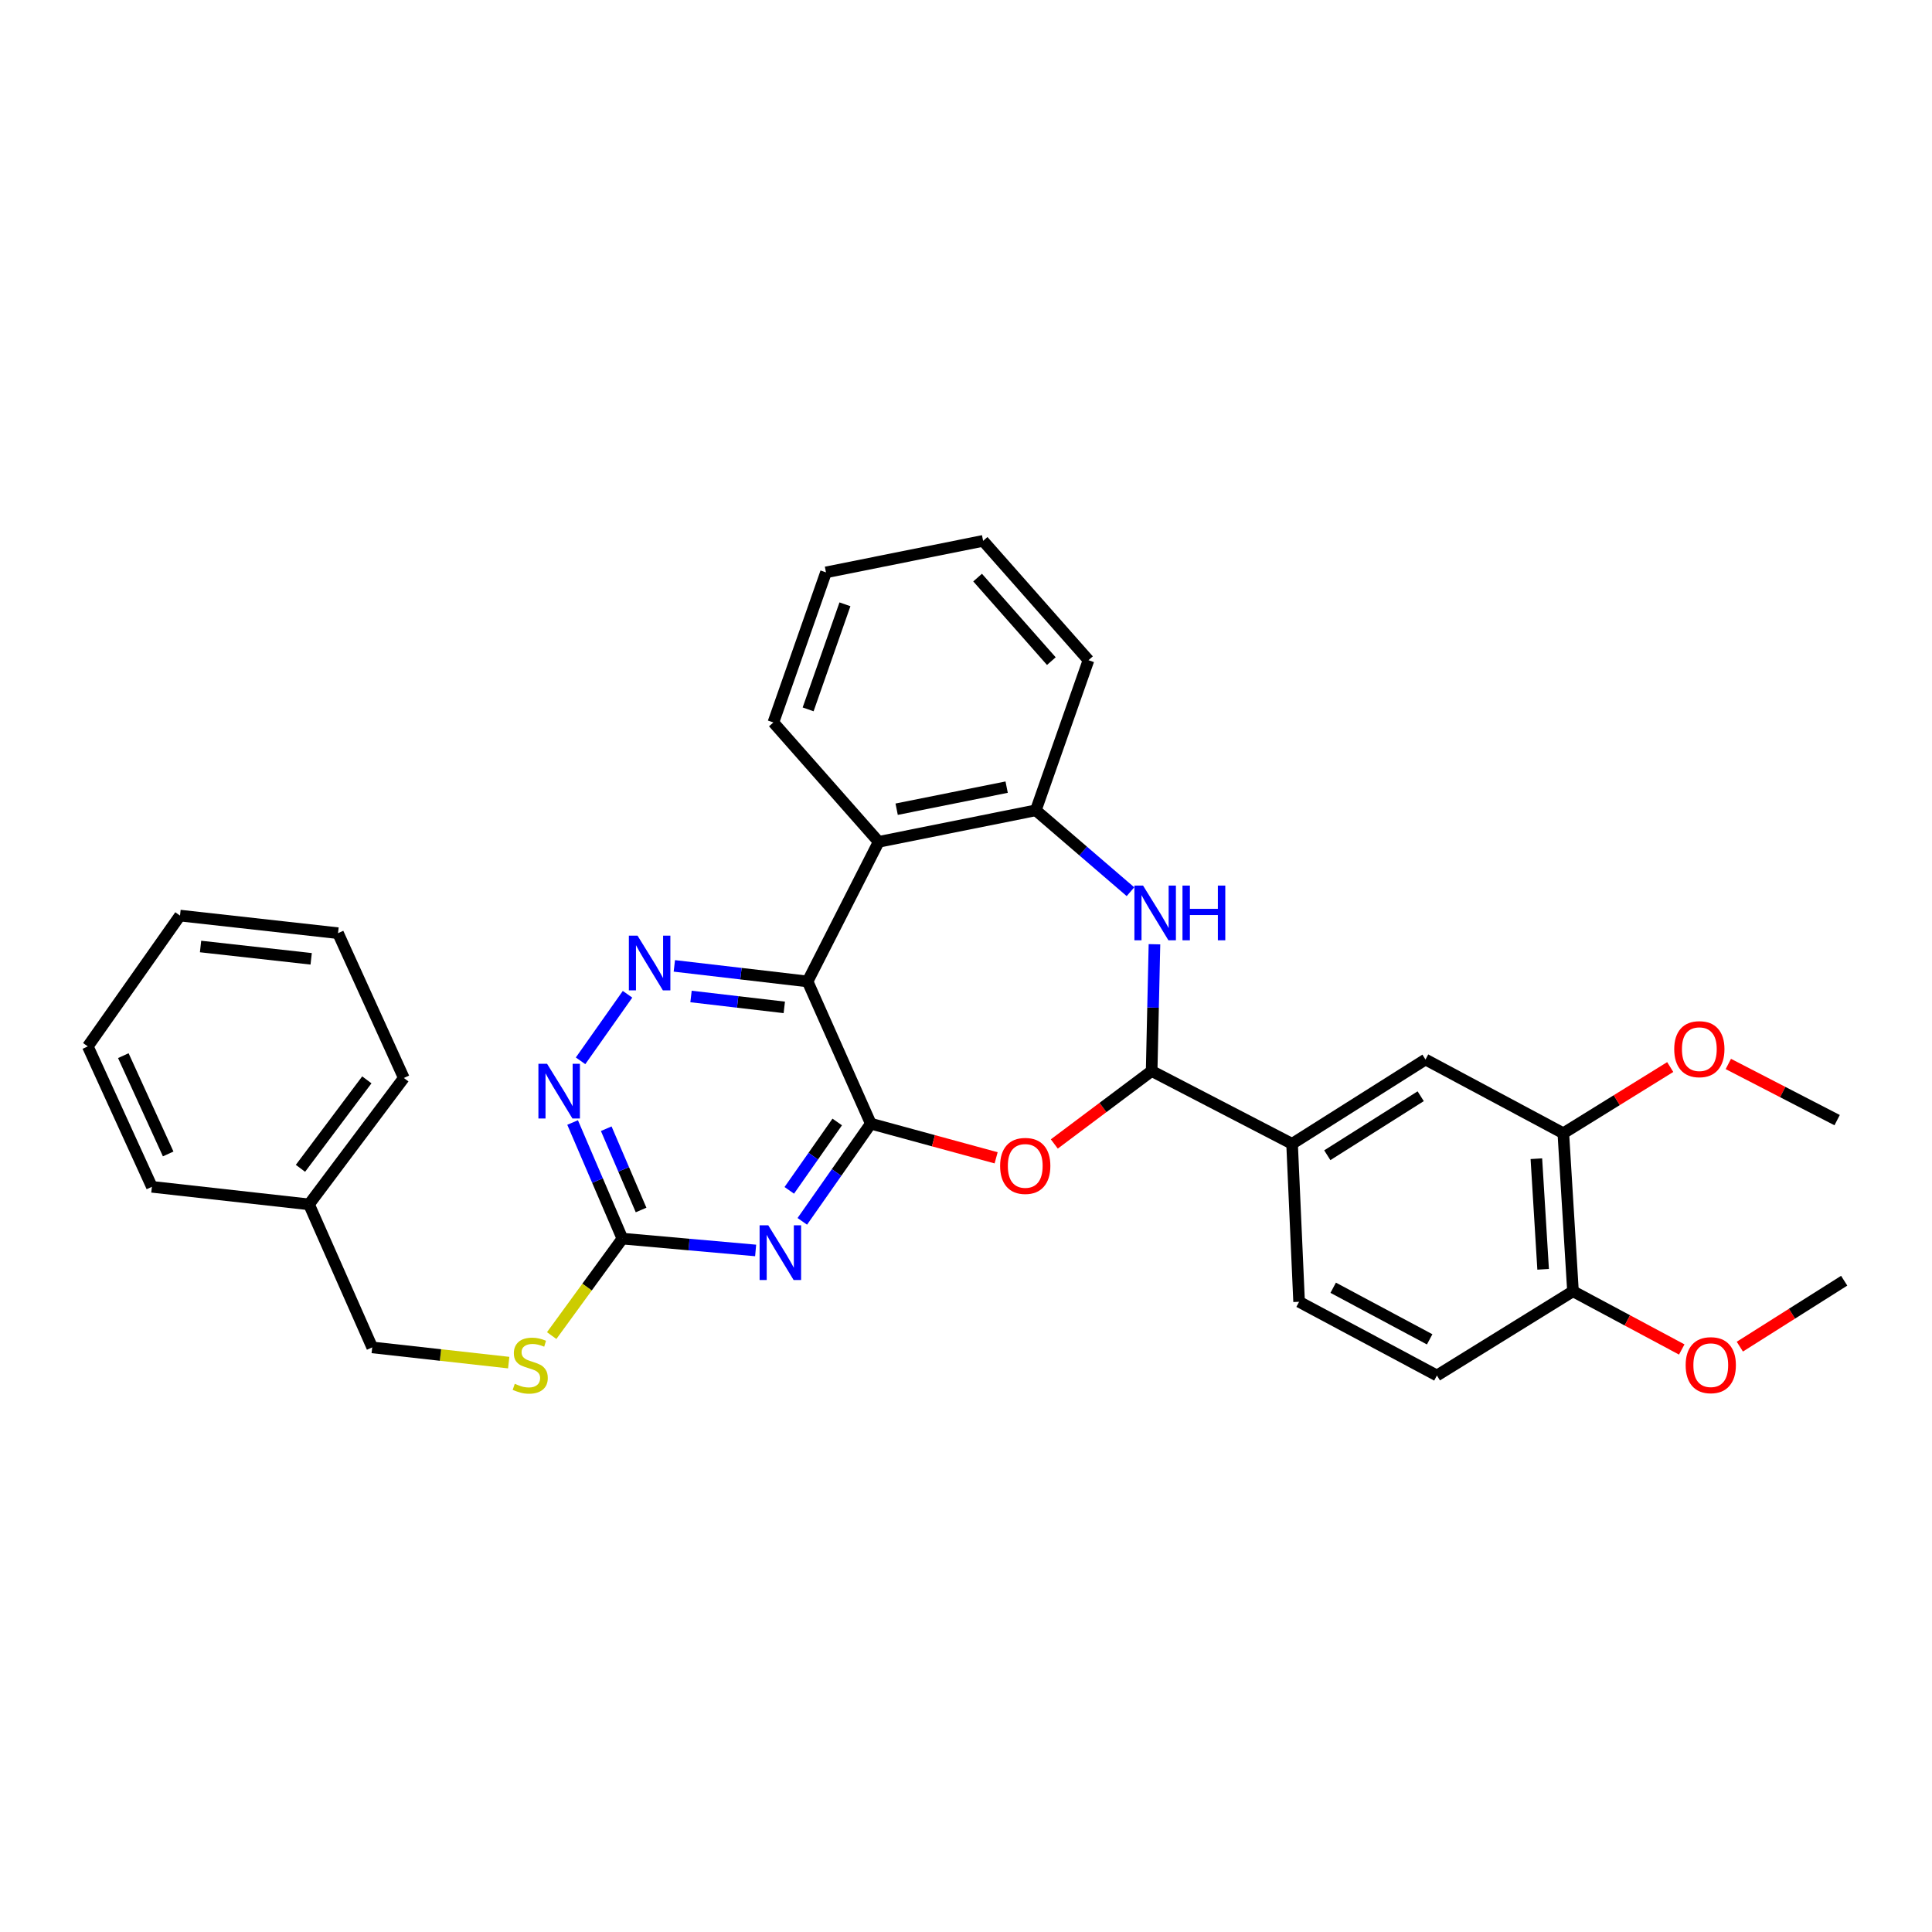 <?xml version='1.0' encoding='iso-8859-1'?>
<svg version='1.1' baseProfile='full'
              xmlns='http://www.w3.org/2000/svg'
                      xmlns:rdkit='http://www.rdkit.org/xml'
                      xmlns:xlink='http://www.w3.org/1999/xlink'
                  xml:space='preserve'
width='1000px' height='1000px' viewBox='0 0 1000 1000'>
<!-- END OF HEADER -->
<rect style='opacity:1.0;fill:#FFFFFF;stroke:none' width='1000' height='1000' x='0' y='0'> </rect>
<path class='bond-0' d='M 450.727,581.606 L 418.001,507.995' style='fill:none;fill-rule:evenodd;stroke:#000000;stroke-width:6px;stroke-linecap:butt;stroke-linejoin:miter;stroke-opacity:1' />
<path class='bond-1' d='M 450.727,581.606 L 432.998,606.887' style='fill:none;fill-rule:evenodd;stroke:#000000;stroke-width:6px;stroke-linecap:butt;stroke-linejoin:miter;stroke-opacity:1' />
<path class='bond-1' d='M 432.998,606.887 L 415.269,632.169' style='fill:none;fill-rule:evenodd;stroke:#0000FF;stroke-width:6px;stroke-linecap:butt;stroke-linejoin:miter;stroke-opacity:1' />
<path class='bond-1' d='M 433.348,580.733 L 420.938,598.43' style='fill:none;fill-rule:evenodd;stroke:#000000;stroke-width:6px;stroke-linecap:butt;stroke-linejoin:miter;stroke-opacity:1' />
<path class='bond-1' d='M 420.938,598.43 L 408.527,616.127' style='fill:none;fill-rule:evenodd;stroke:#0000FF;stroke-width:6px;stroke-linecap:butt;stroke-linejoin:miter;stroke-opacity:1' />
<path class='bond-2' d='M 450.727,581.606 L 483.16,590.445' style='fill:none;fill-rule:evenodd;stroke:#000000;stroke-width:6px;stroke-linecap:butt;stroke-linejoin:miter;stroke-opacity:1' />
<path class='bond-2' d='M 483.16,590.445 L 515.592,599.283' style='fill:none;fill-rule:evenodd;stroke:#FF0000;stroke-width:6px;stroke-linecap:butt;stroke-linejoin:miter;stroke-opacity:1' />
<path class='bond-4' d='M 418.001,507.995 L 383.519,503.968' style='fill:none;fill-rule:evenodd;stroke:#000000;stroke-width:6px;stroke-linecap:butt;stroke-linejoin:miter;stroke-opacity:1' />
<path class='bond-4' d='M 383.519,503.968 L 349.038,499.94' style='fill:none;fill-rule:evenodd;stroke:#0000FF;stroke-width:6px;stroke-linecap:butt;stroke-linejoin:miter;stroke-opacity:1' />
<path class='bond-4' d='M 405.948,521.418 L 381.81,518.599' style='fill:none;fill-rule:evenodd;stroke:#000000;stroke-width:6px;stroke-linecap:butt;stroke-linejoin:miter;stroke-opacity:1' />
<path class='bond-4' d='M 381.81,518.599 L 357.673,515.779' style='fill:none;fill-rule:evenodd;stroke:#0000FF;stroke-width:6px;stroke-linecap:butt;stroke-linejoin:miter;stroke-opacity:1' />
<path class='bond-6' d='M 418.001,507.995 L 454.802,435.735' style='fill:none;fill-rule:evenodd;stroke:#000000;stroke-width:6px;stroke-linecap:butt;stroke-linejoin:miter;stroke-opacity:1' />
<path class='bond-7' d='M 391.117,647.232 L 356.632,644.17' style='fill:none;fill-rule:evenodd;stroke:#0000FF;stroke-width:6px;stroke-linecap:butt;stroke-linejoin:miter;stroke-opacity:1' />
<path class='bond-7' d='M 356.632,644.17 L 322.148,641.108' style='fill:none;fill-rule:evenodd;stroke:#000000;stroke-width:6px;stroke-linecap:butt;stroke-linejoin:miter;stroke-opacity:1' />
<path class='bond-3' d='M 545.708,592.114 L 570.899,573.23' style='fill:none;fill-rule:evenodd;stroke:#FF0000;stroke-width:6px;stroke-linecap:butt;stroke-linejoin:miter;stroke-opacity:1' />
<path class='bond-3' d='M 570.899,573.23 L 596.091,554.347' style='fill:none;fill-rule:evenodd;stroke:#000000;stroke-width:6px;stroke-linecap:butt;stroke-linejoin:miter;stroke-opacity:1' />
<path class='bond-5' d='M 596.091,554.347 L 596.819,521.544' style='fill:none;fill-rule:evenodd;stroke:#000000;stroke-width:6px;stroke-linecap:butt;stroke-linejoin:miter;stroke-opacity:1' />
<path class='bond-5' d='M 596.819,521.544 L 597.548,488.742' style='fill:none;fill-rule:evenodd;stroke:#0000FF;stroke-width:6px;stroke-linecap:butt;stroke-linejoin:miter;stroke-opacity:1' />
<path class='bond-10' d='M 596.091,554.347 L 668.777,592.04' style='fill:none;fill-rule:evenodd;stroke:#000000;stroke-width:6px;stroke-linecap:butt;stroke-linejoin:miter;stroke-opacity:1' />
<path class='bond-32' d='M 324.812,514.635 L 300.5,549.078' style='fill:none;fill-rule:evenodd;stroke:#0000FF;stroke-width:6px;stroke-linecap:butt;stroke-linejoin:miter;stroke-opacity:1' />
<path class='bond-33' d='M 585.131,461.549 L 560.635,440.483' style='fill:none;fill-rule:evenodd;stroke:#0000FF;stroke-width:6px;stroke-linecap:butt;stroke-linejoin:miter;stroke-opacity:1' />
<path class='bond-33' d='M 560.635,440.483 L 536.138,419.417' style='fill:none;fill-rule:evenodd;stroke:#000000;stroke-width:6px;stroke-linecap:butt;stroke-linejoin:miter;stroke-opacity:1' />
<path class='bond-8' d='M 454.802,435.735 L 536.138,419.417' style='fill:none;fill-rule:evenodd;stroke:#000000;stroke-width:6px;stroke-linecap:butt;stroke-linejoin:miter;stroke-opacity:1' />
<path class='bond-8' d='M 464.105,418.845 L 521.041,407.422' style='fill:none;fill-rule:evenodd;stroke:#000000;stroke-width:6px;stroke-linecap:butt;stroke-linejoin:miter;stroke-opacity:1' />
<path class='bond-19' d='M 454.802,435.735 L 400.3,373.949' style='fill:none;fill-rule:evenodd;stroke:#000000;stroke-width:6px;stroke-linecap:butt;stroke-linejoin:miter;stroke-opacity:1' />
<path class='bond-9' d='M 322.148,641.108 L 309.265,611.059' style='fill:none;fill-rule:evenodd;stroke:#000000;stroke-width:6px;stroke-linecap:butt;stroke-linejoin:miter;stroke-opacity:1' />
<path class='bond-9' d='M 309.265,611.059 L 296.382,581.009' style='fill:none;fill-rule:evenodd;stroke:#0000FF;stroke-width:6px;stroke-linecap:butt;stroke-linejoin:miter;stroke-opacity:1' />
<path class='bond-9' d='M 331.821,626.289 L 322.804,605.255' style='fill:none;fill-rule:evenodd;stroke:#000000;stroke-width:6px;stroke-linecap:butt;stroke-linejoin:miter;stroke-opacity:1' />
<path class='bond-9' d='M 322.804,605.255 L 313.786,584.22' style='fill:none;fill-rule:evenodd;stroke:#0000FF;stroke-width:6px;stroke-linecap:butt;stroke-linejoin:miter;stroke-opacity:1' />
<path class='bond-13' d='M 322.148,641.108 L 303.849,666.204' style='fill:none;fill-rule:evenodd;stroke:#000000;stroke-width:6px;stroke-linecap:butt;stroke-linejoin:miter;stroke-opacity:1' />
<path class='bond-13' d='M 303.849,666.204 L 285.55,691.299' style='fill:none;fill-rule:evenodd;stroke:#CCCC00;stroke-width:6px;stroke-linecap:butt;stroke-linejoin:miter;stroke-opacity:1' />
<path class='bond-22' d='M 536.138,419.417 L 563.398,341.714' style='fill:none;fill-rule:evenodd;stroke:#000000;stroke-width:6px;stroke-linecap:butt;stroke-linejoin:miter;stroke-opacity:1' />
<path class='bond-11' d='M 668.777,592.04 L 737.838,548.406' style='fill:none;fill-rule:evenodd;stroke:#000000;stroke-width:6px;stroke-linecap:butt;stroke-linejoin:miter;stroke-opacity:1' />
<path class='bond-11' d='M 687.004,597.948 L 735.347,567.404' style='fill:none;fill-rule:evenodd;stroke:#000000;stroke-width:6px;stroke-linecap:butt;stroke-linejoin:miter;stroke-opacity:1' />
<path class='bond-15' d='M 668.777,592.04 L 672.41,673.802' style='fill:none;fill-rule:evenodd;stroke:#000000;stroke-width:6px;stroke-linecap:butt;stroke-linejoin:miter;stroke-opacity:1' />
<path class='bond-12' d='M 737.838,548.406 L 809.173,586.574' style='fill:none;fill-rule:evenodd;stroke:#000000;stroke-width:6px;stroke-linecap:butt;stroke-linejoin:miter;stroke-opacity:1' />
<path class='bond-18' d='M 809.173,586.574 L 836.84,569.436' style='fill:none;fill-rule:evenodd;stroke:#000000;stroke-width:6px;stroke-linecap:butt;stroke-linejoin:miter;stroke-opacity:1' />
<path class='bond-18' d='M 836.84,569.436 L 864.506,552.299' style='fill:none;fill-rule:evenodd;stroke:#FF0000;stroke-width:6px;stroke-linecap:butt;stroke-linejoin:miter;stroke-opacity:1' />
<path class='bond-35' d='M 809.173,586.574 L 814.174,668.36' style='fill:none;fill-rule:evenodd;stroke:#000000;stroke-width:6px;stroke-linecap:butt;stroke-linejoin:miter;stroke-opacity:1' />
<path class='bond-35' d='M 795.221,599.74 L 798.721,656.991' style='fill:none;fill-rule:evenodd;stroke:#000000;stroke-width:6px;stroke-linecap:butt;stroke-linejoin:miter;stroke-opacity:1' />
<path class='bond-17' d='M 263.308,705.286 L 227.984,701.349' style='fill:none;fill-rule:evenodd;stroke:#CCCC00;stroke-width:6px;stroke-linecap:butt;stroke-linejoin:miter;stroke-opacity:1' />
<path class='bond-17' d='M 227.984,701.349 L 192.66,697.411' style='fill:none;fill-rule:evenodd;stroke:#000000;stroke-width:6px;stroke-linecap:butt;stroke-linejoin:miter;stroke-opacity:1' />
<path class='bond-14' d='M 814.174,668.36 L 743.746,711.953' style='fill:none;fill-rule:evenodd;stroke:#000000;stroke-width:6px;stroke-linecap:butt;stroke-linejoin:miter;stroke-opacity:1' />
<path class='bond-20' d='M 814.174,668.36 L 842.322,683.424' style='fill:none;fill-rule:evenodd;stroke:#000000;stroke-width:6px;stroke-linecap:butt;stroke-linejoin:miter;stroke-opacity:1' />
<path class='bond-20' d='M 842.322,683.424 L 870.471,698.488' style='fill:none;fill-rule:evenodd;stroke:#FF0000;stroke-width:6px;stroke-linecap:butt;stroke-linejoin:miter;stroke-opacity:1' />
<path class='bond-16' d='M 672.41,673.802 L 743.746,711.953' style='fill:none;fill-rule:evenodd;stroke:#000000;stroke-width:6px;stroke-linecap:butt;stroke-linejoin:miter;stroke-opacity:1' />
<path class='bond-16' d='M 690.058,666.535 L 739.993,693.241' style='fill:none;fill-rule:evenodd;stroke:#000000;stroke-width:6px;stroke-linecap:butt;stroke-linejoin:miter;stroke-opacity:1' />
<path class='bond-21' d='M 192.66,697.411 L 159.942,623.375' style='fill:none;fill-rule:evenodd;stroke:#000000;stroke-width:6px;stroke-linecap:butt;stroke-linejoin:miter;stroke-opacity:1' />
<path class='bond-23' d='M 894.583,550.71 L 922.739,565.246' style='fill:none;fill-rule:evenodd;stroke:#FF0000;stroke-width:6px;stroke-linecap:butt;stroke-linejoin:miter;stroke-opacity:1' />
<path class='bond-23' d='M 922.739,565.246 L 950.896,579.781' style='fill:none;fill-rule:evenodd;stroke:#000000;stroke-width:6px;stroke-linecap:butt;stroke-linejoin:miter;stroke-opacity:1' />
<path class='bond-27' d='M 400.3,373.949 L 427.527,296.263' style='fill:none;fill-rule:evenodd;stroke:#000000;stroke-width:6px;stroke-linecap:butt;stroke-linejoin:miter;stroke-opacity:1' />
<path class='bond-27' d='M 418.285,367.168 L 437.344,312.788' style='fill:none;fill-rule:evenodd;stroke:#000000;stroke-width:6px;stroke-linecap:butt;stroke-linejoin:miter;stroke-opacity:1' />
<path class='bond-24' d='M 900.535,697.022 L 927.54,679.958' style='fill:none;fill-rule:evenodd;stroke:#FF0000;stroke-width:6px;stroke-linecap:butt;stroke-linejoin:miter;stroke-opacity:1' />
<path class='bond-24' d='M 927.54,679.958 L 954.545,662.893' style='fill:none;fill-rule:evenodd;stroke:#000000;stroke-width:6px;stroke-linecap:butt;stroke-linejoin:miter;stroke-opacity:1' />
<path class='bond-25' d='M 159.942,623.375 L 209.019,557.956' style='fill:none;fill-rule:evenodd;stroke:#000000;stroke-width:6px;stroke-linecap:butt;stroke-linejoin:miter;stroke-opacity:1' />
<path class='bond-25' d='M 155.52,604.722 L 189.874,558.929' style='fill:none;fill-rule:evenodd;stroke:#000000;stroke-width:6px;stroke-linecap:butt;stroke-linejoin:miter;stroke-opacity:1' />
<path class='bond-26' d='M 159.942,623.375 L 78.622,614.299' style='fill:none;fill-rule:evenodd;stroke:#000000;stroke-width:6px;stroke-linecap:butt;stroke-linejoin:miter;stroke-opacity:1' />
<path class='bond-34' d='M 563.398,341.714 L 508.863,279.945' style='fill:none;fill-rule:evenodd;stroke:#000000;stroke-width:6px;stroke-linecap:butt;stroke-linejoin:miter;stroke-opacity:1' />
<path class='bond-34' d='M 544.175,342.198 L 506.001,298.96' style='fill:none;fill-rule:evenodd;stroke:#000000;stroke-width:6px;stroke-linecap:butt;stroke-linejoin:miter;stroke-opacity:1' />
<path class='bond-30' d='M 209.019,557.956 L 174.959,483.011' style='fill:none;fill-rule:evenodd;stroke:#000000;stroke-width:6px;stroke-linecap:butt;stroke-linejoin:miter;stroke-opacity:1' />
<path class='bond-29' d='M 78.622,614.299 L 45.455,541.613' style='fill:none;fill-rule:evenodd;stroke:#000000;stroke-width:6px;stroke-linecap:butt;stroke-linejoin:miter;stroke-opacity:1' />
<path class='bond-29' d='M 87.048,597.281 L 63.831,546.401' style='fill:none;fill-rule:evenodd;stroke:#000000;stroke-width:6px;stroke-linecap:butt;stroke-linejoin:miter;stroke-opacity:1' />
<path class='bond-28' d='M 427.527,296.263 L 508.863,279.945' style='fill:none;fill-rule:evenodd;stroke:#000000;stroke-width:6px;stroke-linecap:butt;stroke-linejoin:miter;stroke-opacity:1' />
<path class='bond-31' d='M 45.455,541.613 L 93.173,473.903' style='fill:none;fill-rule:evenodd;stroke:#000000;stroke-width:6px;stroke-linecap:butt;stroke-linejoin:miter;stroke-opacity:1' />
<path class='bond-36' d='M 174.959,483.011 L 93.173,473.903' style='fill:none;fill-rule:evenodd;stroke:#000000;stroke-width:6px;stroke-linecap:butt;stroke-linejoin:miter;stroke-opacity:1' />
<path class='bond-36' d='M 161.06,496.285 L 103.81,489.909' style='fill:none;fill-rule:evenodd;stroke:#000000;stroke-width:6px;stroke-linecap:butt;stroke-linejoin:miter;stroke-opacity:1' />
<path  class='atom-2' d='M 397.649 634.207
L 406.929 649.207
Q 407.849 650.687, 409.329 653.367
Q 410.809 656.047, 410.889 656.207
L 410.889 634.207
L 414.649 634.207
L 414.649 662.527
L 410.769 662.527
L 400.809 646.127
Q 399.649 644.207, 398.409 642.007
Q 397.209 639.807, 396.849 639.127
L 396.849 662.527
L 393.169 662.527
L 393.169 634.207
L 397.649 634.207
' fill='#0000FF'/>
<path  class='atom-3' d='M 517.664 603.471
Q 517.664 596.671, 521.024 592.871
Q 524.384 589.071, 530.664 589.071
Q 536.944 589.071, 540.304 592.871
Q 543.664 596.671, 543.664 603.471
Q 543.664 610.351, 540.264 614.271
Q 536.864 618.151, 530.664 618.151
Q 524.424 618.151, 521.024 614.271
Q 517.664 610.391, 517.664 603.471
M 530.664 614.951
Q 534.984 614.951, 537.304 612.071
Q 539.664 609.151, 539.664 603.471
Q 539.664 597.911, 537.304 595.111
Q 534.984 592.271, 530.664 592.271
Q 526.344 592.271, 523.984 595.071
Q 521.664 597.871, 521.664 603.471
Q 521.664 609.191, 523.984 612.071
Q 526.344 614.951, 530.664 614.951
' fill='#FF0000'/>
<path  class='atom-5' d='M 329.98 484.285
L 339.26 499.285
Q 340.18 500.765, 341.66 503.445
Q 343.14 506.125, 343.22 506.285
L 343.22 484.285
L 346.98 484.285
L 346.98 512.605
L 343.1 512.605
L 333.14 496.205
Q 331.98 494.285, 330.74 492.085
Q 329.54 489.885, 329.18 489.205
L 329.18 512.605
L 325.5 512.605
L 325.5 484.285
L 329.98 484.285
' fill='#0000FF'/>
<path  class='atom-6' d='M 591.648 458.376
L 600.928 473.376
Q 601.848 474.856, 603.328 477.536
Q 604.808 480.216, 604.888 480.376
L 604.888 458.376
L 608.648 458.376
L 608.648 486.696
L 604.768 486.696
L 594.808 470.296
Q 593.648 468.376, 592.408 466.176
Q 591.208 463.976, 590.848 463.296
L 590.848 486.696
L 587.168 486.696
L 587.168 458.376
L 591.648 458.376
' fill='#0000FF'/>
<path  class='atom-6' d='M 612.048 458.376
L 615.888 458.376
L 615.888 470.416
L 630.368 470.416
L 630.368 458.376
L 634.208 458.376
L 634.208 486.696
L 630.368 486.696
L 630.368 473.616
L 615.888 473.616
L 615.888 486.696
L 612.048 486.696
L 612.048 458.376
' fill='#0000FF'/>
<path  class='atom-10' d='M 283.162 550.613
L 292.442 565.613
Q 293.362 567.093, 294.842 569.773
Q 296.322 572.453, 296.402 572.613
L 296.402 550.613
L 300.162 550.613
L 300.162 578.933
L 296.282 578.933
L 286.322 562.533
Q 285.162 560.613, 283.922 558.413
Q 282.722 556.213, 282.362 555.533
L 282.362 578.933
L 278.682 578.933
L 278.682 550.613
L 283.162 550.613
' fill='#0000FF'/>
<path  class='atom-14' d='M 266.446 716.248
Q 266.766 716.368, 268.086 716.928
Q 269.406 717.488, 270.846 717.848
Q 272.326 718.168, 273.766 718.168
Q 276.446 718.168, 278.006 716.888
Q 279.566 715.568, 279.566 713.288
Q 279.566 711.728, 278.766 710.768
Q 278.006 709.808, 276.806 709.288
Q 275.606 708.768, 273.606 708.168
Q 271.086 707.408, 269.566 706.688
Q 268.086 705.968, 267.006 704.448
Q 265.966 702.928, 265.966 700.368
Q 265.966 696.808, 268.366 694.608
Q 270.806 692.408, 275.606 692.408
Q 278.886 692.408, 282.606 693.968
L 281.686 697.048
Q 278.286 695.648, 275.726 695.648
Q 272.966 695.648, 271.446 696.808
Q 269.926 697.928, 269.966 699.888
Q 269.966 701.408, 270.726 702.328
Q 271.526 703.248, 272.646 703.768
Q 273.806 704.288, 275.726 704.888
Q 278.286 705.688, 279.806 706.488
Q 281.326 707.288, 282.406 708.928
Q 283.526 710.528, 283.526 713.288
Q 283.526 717.208, 280.886 719.328
Q 278.286 721.408, 273.926 721.408
Q 271.406 721.408, 269.486 720.848
Q 267.606 720.328, 265.366 719.408
L 266.446 716.248
' fill='#CCCC00'/>
<path  class='atom-19' d='M 866.576 543.044
Q 866.576 536.244, 869.936 532.444
Q 873.296 528.644, 879.576 528.644
Q 885.856 528.644, 889.216 532.444
Q 892.576 536.244, 892.576 543.044
Q 892.576 549.924, 889.176 553.844
Q 885.776 557.724, 879.576 557.724
Q 873.336 557.724, 869.936 553.844
Q 866.576 549.964, 866.576 543.044
M 879.576 554.524
Q 883.896 554.524, 886.216 551.644
Q 888.576 548.724, 888.576 543.044
Q 888.576 537.484, 886.216 534.684
Q 883.896 531.844, 879.576 531.844
Q 875.256 531.844, 872.896 534.644
Q 870.576 537.444, 870.576 543.044
Q 870.576 548.764, 872.896 551.644
Q 875.256 554.524, 879.576 554.524
' fill='#FF0000'/>
<path  class='atom-21' d='M 872.493 706.608
Q 872.493 699.808, 875.853 696.008
Q 879.213 692.208, 885.493 692.208
Q 891.773 692.208, 895.133 696.008
Q 898.493 699.808, 898.493 706.608
Q 898.493 713.488, 895.093 717.408
Q 891.693 721.288, 885.493 721.288
Q 879.253 721.288, 875.853 717.408
Q 872.493 713.528, 872.493 706.608
M 885.493 718.088
Q 889.813 718.088, 892.133 715.208
Q 894.493 712.288, 894.493 706.608
Q 894.493 701.048, 892.133 698.248
Q 889.813 695.408, 885.493 695.408
Q 881.173 695.408, 878.813 698.208
Q 876.493 701.008, 876.493 706.608
Q 876.493 712.328, 878.813 715.208
Q 881.173 718.088, 885.493 718.088
' fill='#FF0000'/>
</svg>
